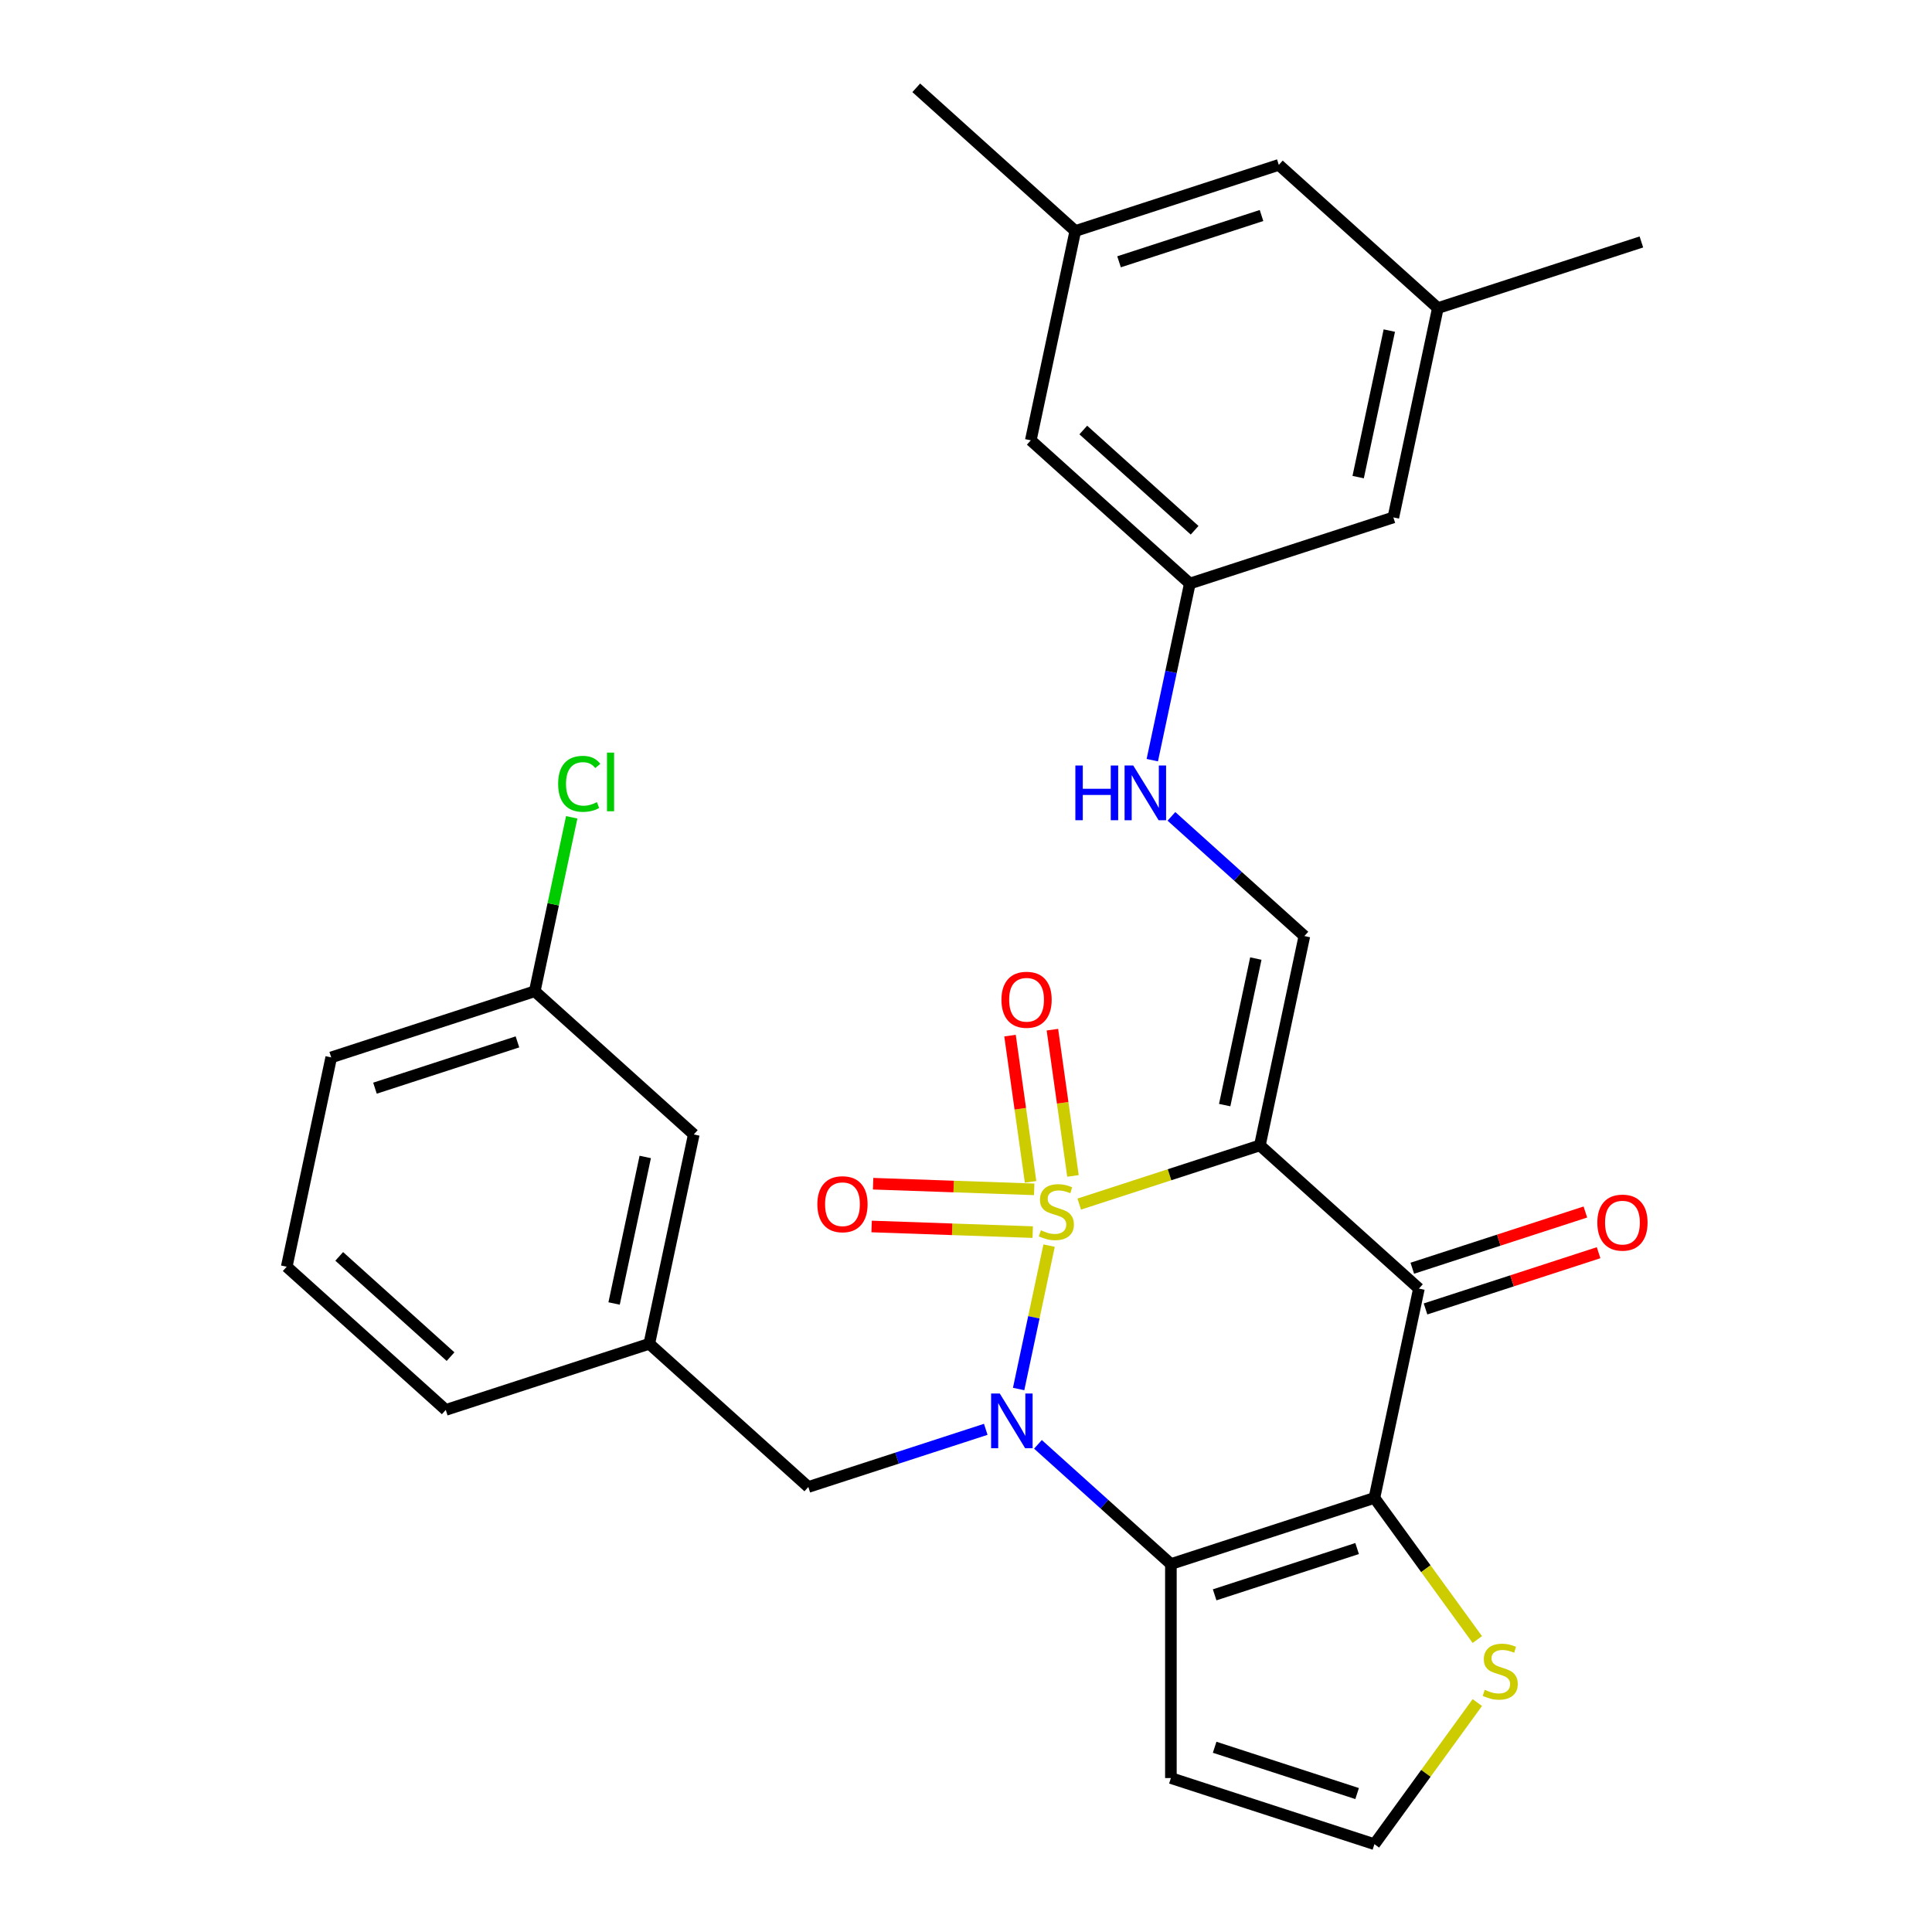 <?xml version='1.0' encoding='iso-8859-1'?>
<svg version='1.1' baseProfile='full'
              xmlns='http://www.w3.org/2000/svg'
                      xmlns:rdkit='http://www.rdkit.org/xml'
                      xmlns:xlink='http://www.w3.org/1999/xlink'
                  xml:space='preserve'
width='1000px' height='1000px' viewBox='0 0 1000 1000'>
<!-- END OF HEADER -->
<rect style='opacity:1.0;fill:#FFFFFF;stroke:none' width='1000' height='1000' x='0' y='0'> </rect>
<path class='bond-0' d='M 558.614,623.232 L 605.362,608.042' style='fill:none;fill-rule:evenodd;stroke:#CCCC00;stroke-width:6px;stroke-linecap:butt;stroke-linejoin:miter;stroke-opacity:1' />
<path class='bond-0' d='M 605.362,608.042 L 652.111,592.853' style='fill:none;fill-rule:evenodd;stroke:#000000;stroke-width:6px;stroke-linecap:butt;stroke-linejoin:miter;stroke-opacity:1' />
<path class='bond-1' d='M 543.013,644.731 L 535.125,681.841' style='fill:none;fill-rule:evenodd;stroke:#CCCC00;stroke-width:6px;stroke-linecap:butt;stroke-linejoin:miter;stroke-opacity:1' />
<path class='bond-1' d='M 535.125,681.841 L 527.237,718.951' style='fill:none;fill-rule:evenodd;stroke:#0000FF;stroke-width:6px;stroke-linecap:butt;stroke-linejoin:miter;stroke-opacity:1' />
<path class='bond-7' d='M 535.302,615.598 L 493.612,614.142' style='fill:none;fill-rule:evenodd;stroke:#CCCC00;stroke-width:6px;stroke-linecap:butt;stroke-linejoin:miter;stroke-opacity:1' />
<path class='bond-7' d='M 493.612,614.142 L 451.923,612.686' style='fill:none;fill-rule:evenodd;stroke:#FF0000;stroke-width:6px;stroke-linecap:butt;stroke-linejoin:miter;stroke-opacity:1' />
<path class='bond-7' d='M 534.529,637.738 L 492.839,636.282' style='fill:none;fill-rule:evenodd;stroke:#CCCC00;stroke-width:6px;stroke-linecap:butt;stroke-linejoin:miter;stroke-opacity:1' />
<path class='bond-7' d='M 492.839,636.282 L 451.15,634.827' style='fill:none;fill-rule:evenodd;stroke:#FF0000;stroke-width:6px;stroke-linecap:butt;stroke-linejoin:miter;stroke-opacity:1' />
<path class='bond-8' d='M 555.36,608.651 L 550.04,570.802' style='fill:none;fill-rule:evenodd;stroke:#CCCC00;stroke-width:6px;stroke-linecap:butt;stroke-linejoin:miter;stroke-opacity:1' />
<path class='bond-8' d='M 550.04,570.802 L 544.721,532.953' style='fill:none;fill-rule:evenodd;stroke:#FF0000;stroke-width:6px;stroke-linecap:butt;stroke-linejoin:miter;stroke-opacity:1' />
<path class='bond-8' d='M 533.422,611.734 L 528.102,573.885' style='fill:none;fill-rule:evenodd;stroke:#CCCC00;stroke-width:6px;stroke-linecap:butt;stroke-linejoin:miter;stroke-opacity:1' />
<path class='bond-8' d='M 528.102,573.885 L 522.783,536.036' style='fill:none;fill-rule:evenodd;stroke:#FF0000;stroke-width:6px;stroke-linecap:butt;stroke-linejoin:miter;stroke-opacity:1' />
<path class='bond-4' d='M 652.111,592.853 L 734.428,666.971' style='fill:none;fill-rule:evenodd;stroke:#000000;stroke-width:6px;stroke-linecap:butt;stroke-linejoin:miter;stroke-opacity:1' />
<path class='bond-5' d='M 652.111,592.853 L 675.141,484.505' style='fill:none;fill-rule:evenodd;stroke:#000000;stroke-width:6px;stroke-linecap:butt;stroke-linejoin:miter;stroke-opacity:1' />
<path class='bond-5' d='M 633.896,571.995 L 650.017,496.151' style='fill:none;fill-rule:evenodd;stroke:#000000;stroke-width:6px;stroke-linecap:butt;stroke-linejoin:miter;stroke-opacity:1' />
<path class='bond-2' d='M 537.244,747.593 L 571.647,778.571' style='fill:none;fill-rule:evenodd;stroke:#0000FF;stroke-width:6px;stroke-linecap:butt;stroke-linejoin:miter;stroke-opacity:1' />
<path class='bond-2' d='M 571.647,778.571 L 606.051,809.548' style='fill:none;fill-rule:evenodd;stroke:#000000;stroke-width:6px;stroke-linecap:butt;stroke-linejoin:miter;stroke-opacity:1' />
<path class='bond-10' d='M 510.225,739.819 L 464.306,754.739' style='fill:none;fill-rule:evenodd;stroke:#0000FF;stroke-width:6px;stroke-linecap:butt;stroke-linejoin:miter;stroke-opacity:1' />
<path class='bond-10' d='M 464.306,754.739 L 418.387,769.659' style='fill:none;fill-rule:evenodd;stroke:#000000;stroke-width:6px;stroke-linecap:butt;stroke-linejoin:miter;stroke-opacity:1' />
<path class='bond-3' d='M 606.051,809.548 L 711.398,775.319' style='fill:none;fill-rule:evenodd;stroke:#000000;stroke-width:6px;stroke-linecap:butt;stroke-linejoin:miter;stroke-opacity:1' />
<path class='bond-3' d='M 628.699,825.483 L 702.442,801.522' style='fill:none;fill-rule:evenodd;stroke:#000000;stroke-width:6px;stroke-linecap:butt;stroke-linejoin:miter;stroke-opacity:1' />
<path class='bond-9' d='M 606.051,809.548 L 606.051,920.316' style='fill:none;fill-rule:evenodd;stroke:#000000;stroke-width:6px;stroke-linecap:butt;stroke-linejoin:miter;stroke-opacity:1' />
<path class='bond-6' d='M 711.398,775.319 L 738.027,811.971' style='fill:none;fill-rule:evenodd;stroke:#000000;stroke-width:6px;stroke-linecap:butt;stroke-linejoin:miter;stroke-opacity:1' />
<path class='bond-6' d='M 738.027,811.971 L 764.657,848.623' style='fill:none;fill-rule:evenodd;stroke:#CCCC00;stroke-width:6px;stroke-linecap:butt;stroke-linejoin:miter;stroke-opacity:1' />
<path class='bond-29' d='M 711.398,775.319 L 734.428,666.971' style='fill:none;fill-rule:evenodd;stroke:#000000;stroke-width:6px;stroke-linecap:butt;stroke-linejoin:miter;stroke-opacity:1' />
<path class='bond-13' d='M 737.851,677.506 L 782.64,662.953' style='fill:none;fill-rule:evenodd;stroke:#000000;stroke-width:6px;stroke-linecap:butt;stroke-linejoin:miter;stroke-opacity:1' />
<path class='bond-13' d='M 782.64,662.953 L 827.429,648.4' style='fill:none;fill-rule:evenodd;stroke:#FF0000;stroke-width:6px;stroke-linecap:butt;stroke-linejoin:miter;stroke-opacity:1' />
<path class='bond-13' d='M 731.005,656.436 L 775.794,641.884' style='fill:none;fill-rule:evenodd;stroke:#000000;stroke-width:6px;stroke-linecap:butt;stroke-linejoin:miter;stroke-opacity:1' />
<path class='bond-13' d='M 775.794,641.884 L 820.583,627.331' style='fill:none;fill-rule:evenodd;stroke:#FF0000;stroke-width:6px;stroke-linecap:butt;stroke-linejoin:miter;stroke-opacity:1' />
<path class='bond-12' d='M 675.141,484.505 L 640.737,453.528' style='fill:none;fill-rule:evenodd;stroke:#000000;stroke-width:6px;stroke-linecap:butt;stroke-linejoin:miter;stroke-opacity:1' />
<path class='bond-12' d='M 640.737,453.528 L 606.334,422.55' style='fill:none;fill-rule:evenodd;stroke:#0000FF;stroke-width:6px;stroke-linecap:butt;stroke-linejoin:miter;stroke-opacity:1' />
<path class='bond-30' d='M 764.657,881.241 L 738.027,917.893' style='fill:none;fill-rule:evenodd;stroke:#CCCC00;stroke-width:6px;stroke-linecap:butt;stroke-linejoin:miter;stroke-opacity:1' />
<path class='bond-30' d='M 738.027,917.893 L 711.398,954.545' style='fill:none;fill-rule:evenodd;stroke:#000000;stroke-width:6px;stroke-linecap:butt;stroke-linejoin:miter;stroke-opacity:1' />
<path class='bond-11' d='M 606.051,920.316 L 711.398,954.545' style='fill:none;fill-rule:evenodd;stroke:#000000;stroke-width:6px;stroke-linecap:butt;stroke-linejoin:miter;stroke-opacity:1' />
<path class='bond-11' d='M 628.699,904.381 L 702.442,928.342' style='fill:none;fill-rule:evenodd;stroke:#000000;stroke-width:6px;stroke-linecap:butt;stroke-linejoin:miter;stroke-opacity:1' />
<path class='bond-15' d='M 418.387,769.659 L 336.071,695.54' style='fill:none;fill-rule:evenodd;stroke:#000000;stroke-width:6px;stroke-linecap:butt;stroke-linejoin:miter;stroke-opacity:1' />
<path class='bond-14' d='M 596.423,393.457 L 606.139,347.748' style='fill:none;fill-rule:evenodd;stroke:#0000FF;stroke-width:6px;stroke-linecap:butt;stroke-linejoin:miter;stroke-opacity:1' />
<path class='bond-14' d='M 606.139,347.748 L 615.854,302.039' style='fill:none;fill-rule:evenodd;stroke:#000000;stroke-width:6px;stroke-linecap:butt;stroke-linejoin:miter;stroke-opacity:1' />
<path class='bond-18' d='M 615.854,302.039 L 721.201,267.81' style='fill:none;fill-rule:evenodd;stroke:#000000;stroke-width:6px;stroke-linecap:butt;stroke-linejoin:miter;stroke-opacity:1' />
<path class='bond-19' d='M 615.854,302.039 L 533.538,227.921' style='fill:none;fill-rule:evenodd;stroke:#000000;stroke-width:6px;stroke-linecap:butt;stroke-linejoin:miter;stroke-opacity:1' />
<path class='bond-19' d='M 618.33,274.458 L 560.709,222.575' style='fill:none;fill-rule:evenodd;stroke:#000000;stroke-width:6px;stroke-linecap:butt;stroke-linejoin:miter;stroke-opacity:1' />
<path class='bond-21' d='M 336.071,695.54 L 359.101,587.193' style='fill:none;fill-rule:evenodd;stroke:#000000;stroke-width:6px;stroke-linecap:butt;stroke-linejoin:miter;stroke-opacity:1' />
<path class='bond-21' d='M 317.856,674.682 L 333.977,598.839' style='fill:none;fill-rule:evenodd;stroke:#000000;stroke-width:6px;stroke-linecap:butt;stroke-linejoin:miter;stroke-opacity:1' />
<path class='bond-25' d='M 336.071,695.54 L 230.724,729.77' style='fill:none;fill-rule:evenodd;stroke:#000000;stroke-width:6px;stroke-linecap:butt;stroke-linejoin:miter;stroke-opacity:1' />
<path class='bond-16' d='M 744.231,159.462 L 721.201,267.81' style='fill:none;fill-rule:evenodd;stroke:#000000;stroke-width:6px;stroke-linecap:butt;stroke-linejoin:miter;stroke-opacity:1' />
<path class='bond-16' d='M 719.107,171.108 L 702.986,246.952' style='fill:none;fill-rule:evenodd;stroke:#000000;stroke-width:6px;stroke-linecap:butt;stroke-linejoin:miter;stroke-opacity:1' />
<path class='bond-27' d='M 744.231,159.462 L 849.578,125.233' style='fill:none;fill-rule:evenodd;stroke:#000000;stroke-width:6px;stroke-linecap:butt;stroke-linejoin:miter;stroke-opacity:1' />
<path class='bond-32' d='M 744.231,159.462 L 661.914,85.344' style='fill:none;fill-rule:evenodd;stroke:#000000;stroke-width:6px;stroke-linecap:butt;stroke-linejoin:miter;stroke-opacity:1' />
<path class='bond-17' d='M 556.568,119.573 L 533.538,227.921' style='fill:none;fill-rule:evenodd;stroke:#000000;stroke-width:6px;stroke-linecap:butt;stroke-linejoin:miter;stroke-opacity:1' />
<path class='bond-20' d='M 556.568,119.573 L 661.914,85.344' style='fill:none;fill-rule:evenodd;stroke:#000000;stroke-width:6px;stroke-linecap:butt;stroke-linejoin:miter;stroke-opacity:1' />
<path class='bond-20' d='M 579.215,135.508 L 652.958,111.547' style='fill:none;fill-rule:evenodd;stroke:#000000;stroke-width:6px;stroke-linecap:butt;stroke-linejoin:miter;stroke-opacity:1' />
<path class='bond-26' d='M 556.568,119.573 L 474.251,45.455' style='fill:none;fill-rule:evenodd;stroke:#000000;stroke-width:6px;stroke-linecap:butt;stroke-linejoin:miter;stroke-opacity:1' />
<path class='bond-22' d='M 359.101,587.193 L 276.784,513.074' style='fill:none;fill-rule:evenodd;stroke:#000000;stroke-width:6px;stroke-linecap:butt;stroke-linejoin:miter;stroke-opacity:1' />
<path class='bond-23' d='M 276.784,513.074 L 286.353,468.055' style='fill:none;fill-rule:evenodd;stroke:#000000;stroke-width:6px;stroke-linecap:butt;stroke-linejoin:miter;stroke-opacity:1' />
<path class='bond-23' d='M 286.353,468.055 L 295.922,423.036' style='fill:none;fill-rule:evenodd;stroke:#00CC00;stroke-width:6px;stroke-linecap:butt;stroke-linejoin:miter;stroke-opacity:1' />
<path class='bond-31' d='M 276.784,513.074 L 171.437,547.304' style='fill:none;fill-rule:evenodd;stroke:#000000;stroke-width:6px;stroke-linecap:butt;stroke-linejoin:miter;stroke-opacity:1' />
<path class='bond-31' d='M 267.828,539.278 L 194.085,563.239' style='fill:none;fill-rule:evenodd;stroke:#000000;stroke-width:6px;stroke-linecap:butt;stroke-linejoin:miter;stroke-opacity:1' />
<path class='bond-24' d='M 148.407,655.651 L 230.724,729.77' style='fill:none;fill-rule:evenodd;stroke:#000000;stroke-width:6px;stroke-linecap:butt;stroke-linejoin:miter;stroke-opacity:1' />
<path class='bond-24' d='M 175.578,650.306 L 233.2,702.189' style='fill:none;fill-rule:evenodd;stroke:#000000;stroke-width:6px;stroke-linecap:butt;stroke-linejoin:miter;stroke-opacity:1' />
<path class='bond-28' d='M 148.407,655.651 L 171.437,547.304' style='fill:none;fill-rule:evenodd;stroke:#000000;stroke-width:6px;stroke-linecap:butt;stroke-linejoin:miter;stroke-opacity:1' />
<path  class='atom-0' d='M 538.764 636.802
Q 539.084 636.922, 540.404 637.482
Q 541.724 638.042, 543.164 638.402
Q 544.644 638.722, 546.084 638.722
Q 548.764 638.722, 550.324 637.442
Q 551.884 636.122, 551.884 633.842
Q 551.884 632.282, 551.084 631.322
Q 550.324 630.362, 549.124 629.842
Q 547.924 629.322, 545.924 628.722
Q 543.404 627.962, 541.884 627.242
Q 540.404 626.522, 539.324 625.002
Q 538.284 623.482, 538.284 620.922
Q 538.284 617.362, 540.684 615.162
Q 543.124 612.962, 547.924 612.962
Q 551.204 612.962, 554.924 614.522
L 554.004 617.602
Q 550.604 616.202, 548.044 616.202
Q 545.284 616.202, 543.764 617.362
Q 542.244 618.482, 542.284 620.442
Q 542.284 621.962, 543.044 622.882
Q 543.844 623.802, 544.964 624.322
Q 546.124 624.842, 548.044 625.442
Q 550.604 626.242, 552.124 627.042
Q 553.644 627.842, 554.724 629.482
Q 555.844 631.082, 555.844 633.842
Q 555.844 637.762, 553.204 639.882
Q 550.604 641.962, 546.244 641.962
Q 543.724 641.962, 541.804 641.402
Q 539.924 640.882, 537.684 639.962
L 538.764 636.802
' fill='#CCCC00'/>
<path  class='atom-2' d='M 517.474 721.27
L 526.754 736.27
Q 527.674 737.75, 529.154 740.43
Q 530.634 743.11, 530.714 743.27
L 530.714 721.27
L 534.474 721.27
L 534.474 749.59
L 530.594 749.59
L 520.634 733.19
Q 519.474 731.27, 518.234 729.07
Q 517.034 726.87, 516.674 726.19
L 516.674 749.59
L 512.994 749.59
L 512.994 721.27
L 517.474 721.27
' fill='#0000FF'/>
<path  class='atom-7' d='M 768.506 874.652
Q 768.826 874.772, 770.146 875.332
Q 771.466 875.892, 772.906 876.252
Q 774.386 876.572, 775.826 876.572
Q 778.506 876.572, 780.066 875.292
Q 781.626 873.972, 781.626 871.692
Q 781.626 870.132, 780.826 869.172
Q 780.066 868.212, 778.866 867.692
Q 777.666 867.172, 775.666 866.572
Q 773.146 865.812, 771.626 865.092
Q 770.146 864.372, 769.066 862.852
Q 768.026 861.332, 768.026 858.772
Q 768.026 855.212, 770.426 853.012
Q 772.866 850.812, 777.666 850.812
Q 780.946 850.812, 784.666 852.372
L 783.746 855.452
Q 780.346 854.052, 777.786 854.052
Q 775.026 854.052, 773.506 855.212
Q 771.986 856.332, 772.026 858.292
Q 772.026 859.812, 772.786 860.732
Q 773.586 861.652, 774.706 862.172
Q 775.866 862.692, 777.786 863.292
Q 780.346 864.092, 781.866 864.892
Q 783.386 865.692, 784.466 867.332
Q 785.586 868.932, 785.586 871.692
Q 785.586 875.612, 782.946 877.732
Q 780.346 879.812, 775.986 879.812
Q 773.466 879.812, 771.546 879.252
Q 769.666 878.732, 767.426 877.812
L 768.506 874.652
' fill='#CCCC00'/>
<path  class='atom-8' d='M 423.064 623.296
Q 423.064 616.496, 426.424 612.696
Q 429.784 608.896, 436.064 608.896
Q 442.344 608.896, 445.704 612.696
Q 449.064 616.496, 449.064 623.296
Q 449.064 630.176, 445.664 634.096
Q 442.264 637.976, 436.064 637.976
Q 429.824 637.976, 426.424 634.096
Q 423.064 630.216, 423.064 623.296
M 436.064 634.776
Q 440.384 634.776, 442.704 631.896
Q 445.064 628.976, 445.064 623.296
Q 445.064 617.736, 442.704 614.936
Q 440.384 612.096, 436.064 612.096
Q 431.744 612.096, 429.384 614.896
Q 427.064 617.696, 427.064 623.296
Q 427.064 629.016, 429.384 631.896
Q 431.744 634.776, 436.064 634.776
' fill='#FF0000'/>
<path  class='atom-9' d='M 518.348 517.472
Q 518.348 510.672, 521.708 506.872
Q 525.068 503.072, 531.348 503.072
Q 537.628 503.072, 540.988 506.872
Q 544.348 510.672, 544.348 517.472
Q 544.348 524.352, 540.948 528.272
Q 537.548 532.152, 531.348 532.152
Q 525.108 532.152, 521.708 528.272
Q 518.348 524.392, 518.348 517.472
M 531.348 528.952
Q 535.668 528.952, 537.988 526.072
Q 540.348 523.152, 540.348 517.472
Q 540.348 511.912, 537.988 509.112
Q 535.668 506.272, 531.348 506.272
Q 527.028 506.272, 524.668 509.072
Q 522.348 511.872, 522.348 517.472
Q 522.348 523.192, 524.668 526.072
Q 527.028 528.952, 531.348 528.952
' fill='#FF0000'/>
<path  class='atom-13' d='M 556.604 396.227
L 560.444 396.227
L 560.444 408.267
L 574.924 408.267
L 574.924 396.227
L 578.764 396.227
L 578.764 424.547
L 574.924 424.547
L 574.924 411.467
L 560.444 411.467
L 560.444 424.547
L 556.604 424.547
L 556.604 396.227
' fill='#0000FF'/>
<path  class='atom-13' d='M 586.564 396.227
L 595.844 411.227
Q 596.764 412.707, 598.244 415.387
Q 599.724 418.067, 599.804 418.227
L 599.804 396.227
L 603.564 396.227
L 603.564 424.547
L 599.684 424.547
L 589.724 408.147
Q 588.564 406.227, 587.324 404.027
Q 586.124 401.827, 585.764 401.147
L 585.764 424.547
L 582.084 424.547
L 582.084 396.227
L 586.564 396.227
' fill='#0000FF'/>
<path  class='atom-14' d='M 826.775 632.822
Q 826.775 626.022, 830.135 622.222
Q 833.495 618.422, 839.775 618.422
Q 846.055 618.422, 849.415 622.222
Q 852.775 626.022, 852.775 632.822
Q 852.775 639.702, 849.375 643.622
Q 845.975 647.502, 839.775 647.502
Q 833.535 647.502, 830.135 643.622
Q 826.775 639.742, 826.775 632.822
M 839.775 644.302
Q 844.095 644.302, 846.415 641.422
Q 848.775 638.502, 848.775 632.822
Q 848.775 627.262, 846.415 624.462
Q 844.095 621.622, 839.775 621.622
Q 835.455 621.622, 833.095 624.422
Q 830.775 627.222, 830.775 632.822
Q 830.775 638.542, 833.095 641.422
Q 835.455 644.302, 839.775 644.302
' fill='#FF0000'/>
<path  class='atom-24' d='M 288.894 405.707
Q 288.894 398.667, 292.174 394.987
Q 295.494 391.267, 301.774 391.267
Q 307.614 391.267, 310.734 395.387
L 308.094 397.547
Q 305.814 394.547, 301.774 394.547
Q 297.494 394.547, 295.214 397.427
Q 292.974 400.267, 292.974 405.707
Q 292.974 411.307, 295.294 414.187
Q 297.654 417.067, 302.214 417.067
Q 305.334 417.067, 308.974 415.187
L 310.094 418.187
Q 308.614 419.147, 306.374 419.707
Q 304.134 420.267, 301.654 420.267
Q 295.494 420.267, 292.174 416.507
Q 288.894 412.747, 288.894 405.707
' fill='#00CC00'/>
<path  class='atom-24' d='M 314.174 389.547
L 317.854 389.547
L 317.854 419.907
L 314.174 419.907
L 314.174 389.547
' fill='#00CC00'/>
</svg>
